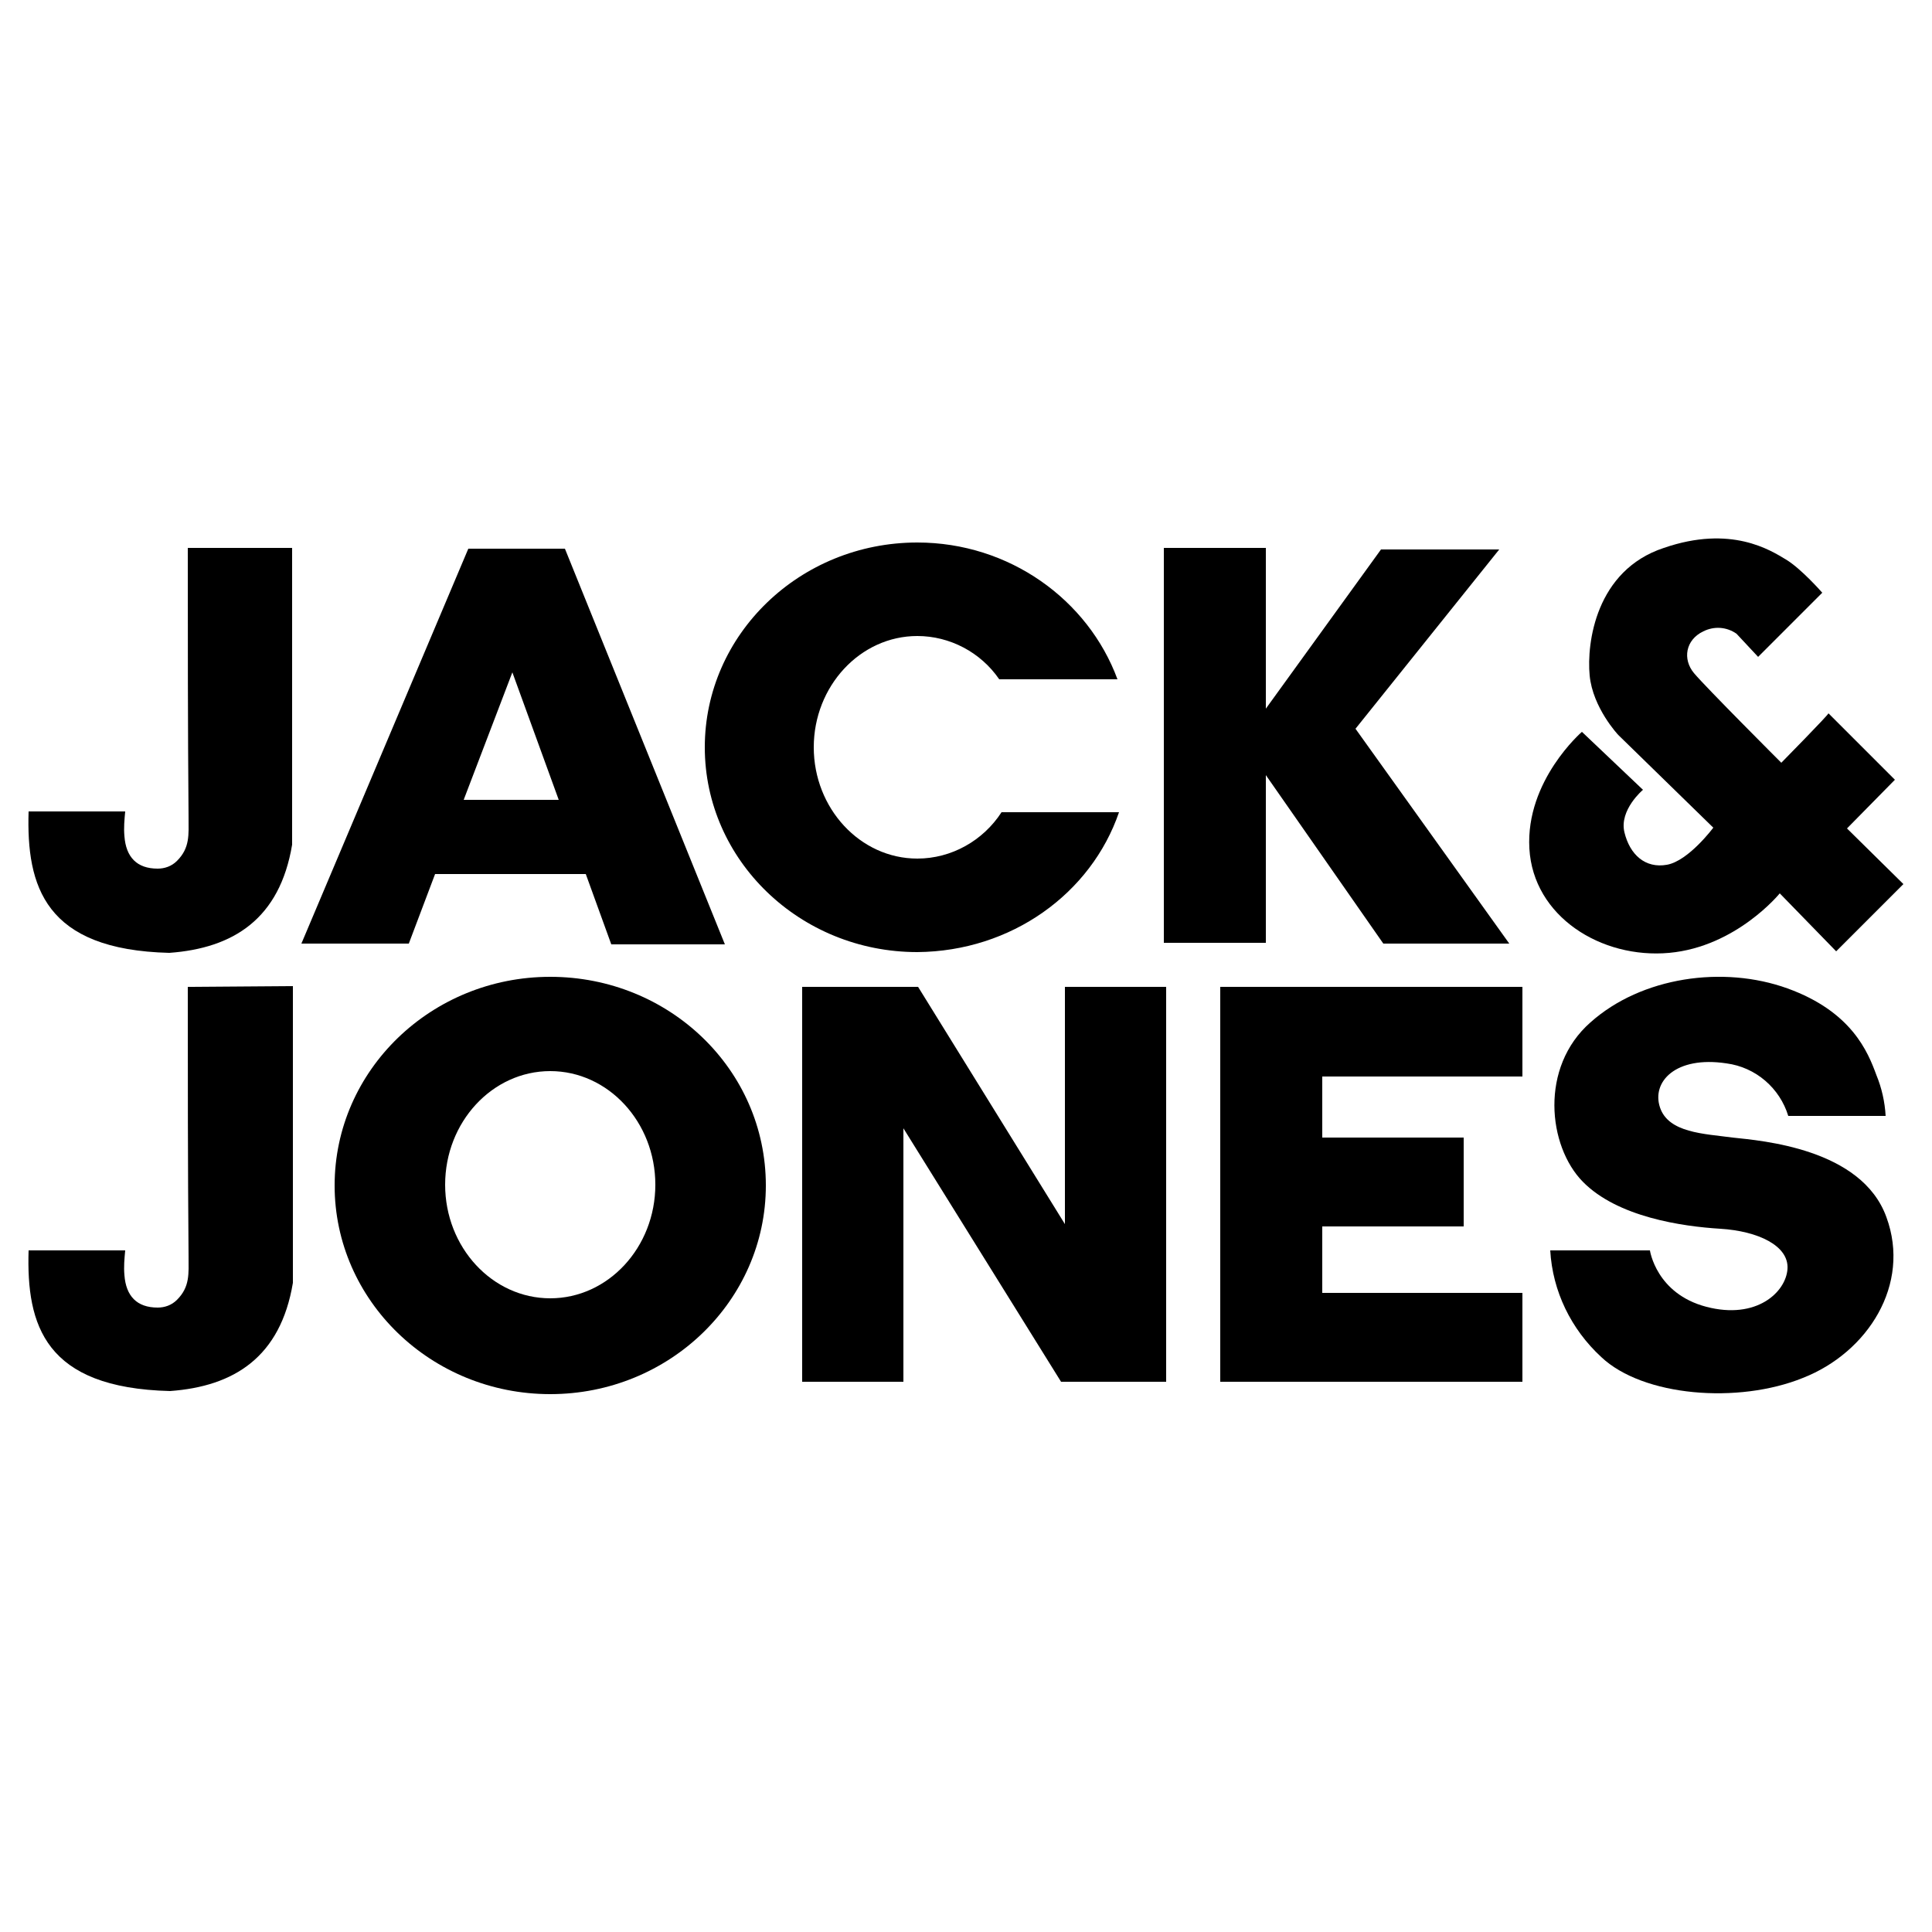 <?xml version="1.0" encoding="utf-8"?>
<!-- Generator: Adobe Illustrator 25.3.0, SVG Export Plug-In . SVG Version: 6.00 Build 0)  -->
<svg version="1.1" id="Livello_1" xmlns="http://www.w3.org/2000/svg" xmlns:xlink="http://www.w3.org/1999/xlink" x="0px" y="0px"
	 viewBox="0 0 250 250" style="enable-background:new 0 0 250 250;" xml:space="preserve">
<style type="text/css">
	.st0{fill-rule:evenodd;clip-rule:evenodd;}
</style>
<g>
	<path class="st0" d="M24.3,127.7c0,11.6,0,23.2,0.1,34.9c0,2.2,0.2,3.9-1.5,5.6c-0.7,0.7-1.6,1-2.5,1c-2.7,0-4.1-1.5-4.3-4.2
		c-0.1-1.1,0-2.1,0.1-3.2l-12.5,0C3.4,171.5,5.8,179.6,22,180c8.3-0.6,14.3-4.4,15.9-14l0-38.4L24.3,127.7L24.3,127.7z"/>
	<path class="st0" d="M71.2,126.4c-15.4,0-27.9,12.1-27.9,27s12.5,27,27.9,27c15.4,0,27.9-12.1,27.9-27
		C99.1,138.4,86.6,126.4,71.2,126.4z M71.2,168c-7.5,0-13.6-6.6-13.6-14.7c0-8.1,6.1-14.7,13.6-14.7c7.5,0,13.6,6.6,13.6,14.7
		C84.8,161.4,78.7,168,71.2,168z"/>
	<polygon class="st0" points="137.8,158.4 118.8,127.7 116.9,127.7 105.6,127.7 103.8,127.7 103.8,178.8 116.9,178.8 116.9,146 
		137.3,178.8 137.8,178.8 150.4,178.8 150.9,178.8 150.9,127.7 137.8,127.7 	"/>
	<polygon class="st0" points="159.4,127.7 157.9,127.7 157.9,178.8 159.4,178.8 171.1,178.8 197,178.8 197,167.3 171.1,167.3 
		171.1,158.7 189.4,158.7 189.4,147.2 171.1,147.2 171.1,139.3 197,139.3 197,127.7 171.1,127.7 	"/>
	<path class="st0" d="M224.2,147.2c-3.7-0.5-8.3-0.6-9.4-3.9c-1.1-3.3,2-6.7,8.6-5.7c3.8,0.5,6.9,3.2,8,6.8H244
		c-0.1-1.8-0.5-3.6-1.2-5.3c-1.1-3-3.2-8.2-11.5-11.2c-8.3-3-18.9-1.5-25.5,4.4c-6.6,5.8-5.5,16-1,20.6c4.5,4.6,12.9,5.8,17.8,6.1
		c4.9,0.3,8.9,2.2,8.7,5.2c-0.2,3-4,6.6-10.5,4.9s-7.3-7.3-7.3-7.3l-12.9,0l0,0c0.3,5.3,2.7,10.2,6.6,13.8
		c5.4,5.1,17.7,6.1,26.1,2.7c8.4-3.3,14-12.1,10.8-20.8C240.9,148.6,227.9,147.6,224.2,147.2z"/>
	<polygon class="st0" points="163.8,100.3 179,122.1 195.3,122.1 175.4,94.3 194,71.1 178.7,71.1 163.8,91.7 163.8,70.9 150.6,70.9 
		150.6,122 163.8,122 	"/>
	<path class="st0" d="M216,123.3c8.7-0.8,14.3-7.7,14.3-7.7l7.3,7.5l8.7-8.7l-7.3-7.2l6.2-6.3l-8.6-8.6l0,0c0.1,0.1-6.1,6.4-6.1,6.4
		s-9.8-9.8-11.3-11.6c-1.5-1.8-1.1-4.3,1.2-5.4c1.4-0.7,3-0.6,4.3,0.3l2.8,3l8.3-8.3c0,0-2.7-3.1-4.7-4.3c-2-1.2-7.1-4.5-15.8-1.5
		c-8.8,2.9-10,12.3-9.6,16.5c0.4,4.2,3.7,7.7,3.7,7.7l12.3,12c0,0-3.2,4.3-6,4.8c-2.8,0.5-4.8-1.3-5.5-4.2s2.4-5.5,2.4-5.5l-7.9-7.5
		c0,0-7.3,6.3-6.8,15.1S207.2,124.1,216,123.3z"/>
	<path class="st0" d="M24.3,70.9c0,11.6,0,23.2,0.1,34.9c0,2.2,0.2,3.9-1.5,5.6c-0.7,0.7-1.6,1-2.5,1c-2.7,0-4.1-1.5-4.3-4.2
		c-0.1-1.1,0-2.1,0.1-3.2l-12.5,0c-0.3,9.7,2.1,17.9,18.2,18.3c8.3-0.6,14.3-4.4,15.9-14l0-38.4H24.3L24.3,70.9z"/>
	<path class="st0" d="M144.8,105.1h-15.2c-2.4,3.7-6.5,6-10.9,6c-7.4,0-13.4-6.5-13.4-14.4s6-14.4,13.4-14.4c4.2,0,8.2,2.1,10.6,5.6
		l15.3,0c-3.8-10.3-14-17.7-25.9-17.7c-15.2,0-27.5,11.9-27.5,26.5c0,14.6,12.3,26.5,27.5,26.5C130.9,123.1,141.2,115.6,144.8,105.1
		z"/>
	<path class="st0" d="M56.3,113.1l19.5,0l3.3,9.1h14.7L73.1,71l-12.5,0L39,122.1l13.9,0L56.3,113.1z M66.3,87l6,16.5l-12.3,0
		L66.3,87z"/>
</g>
</svg>
